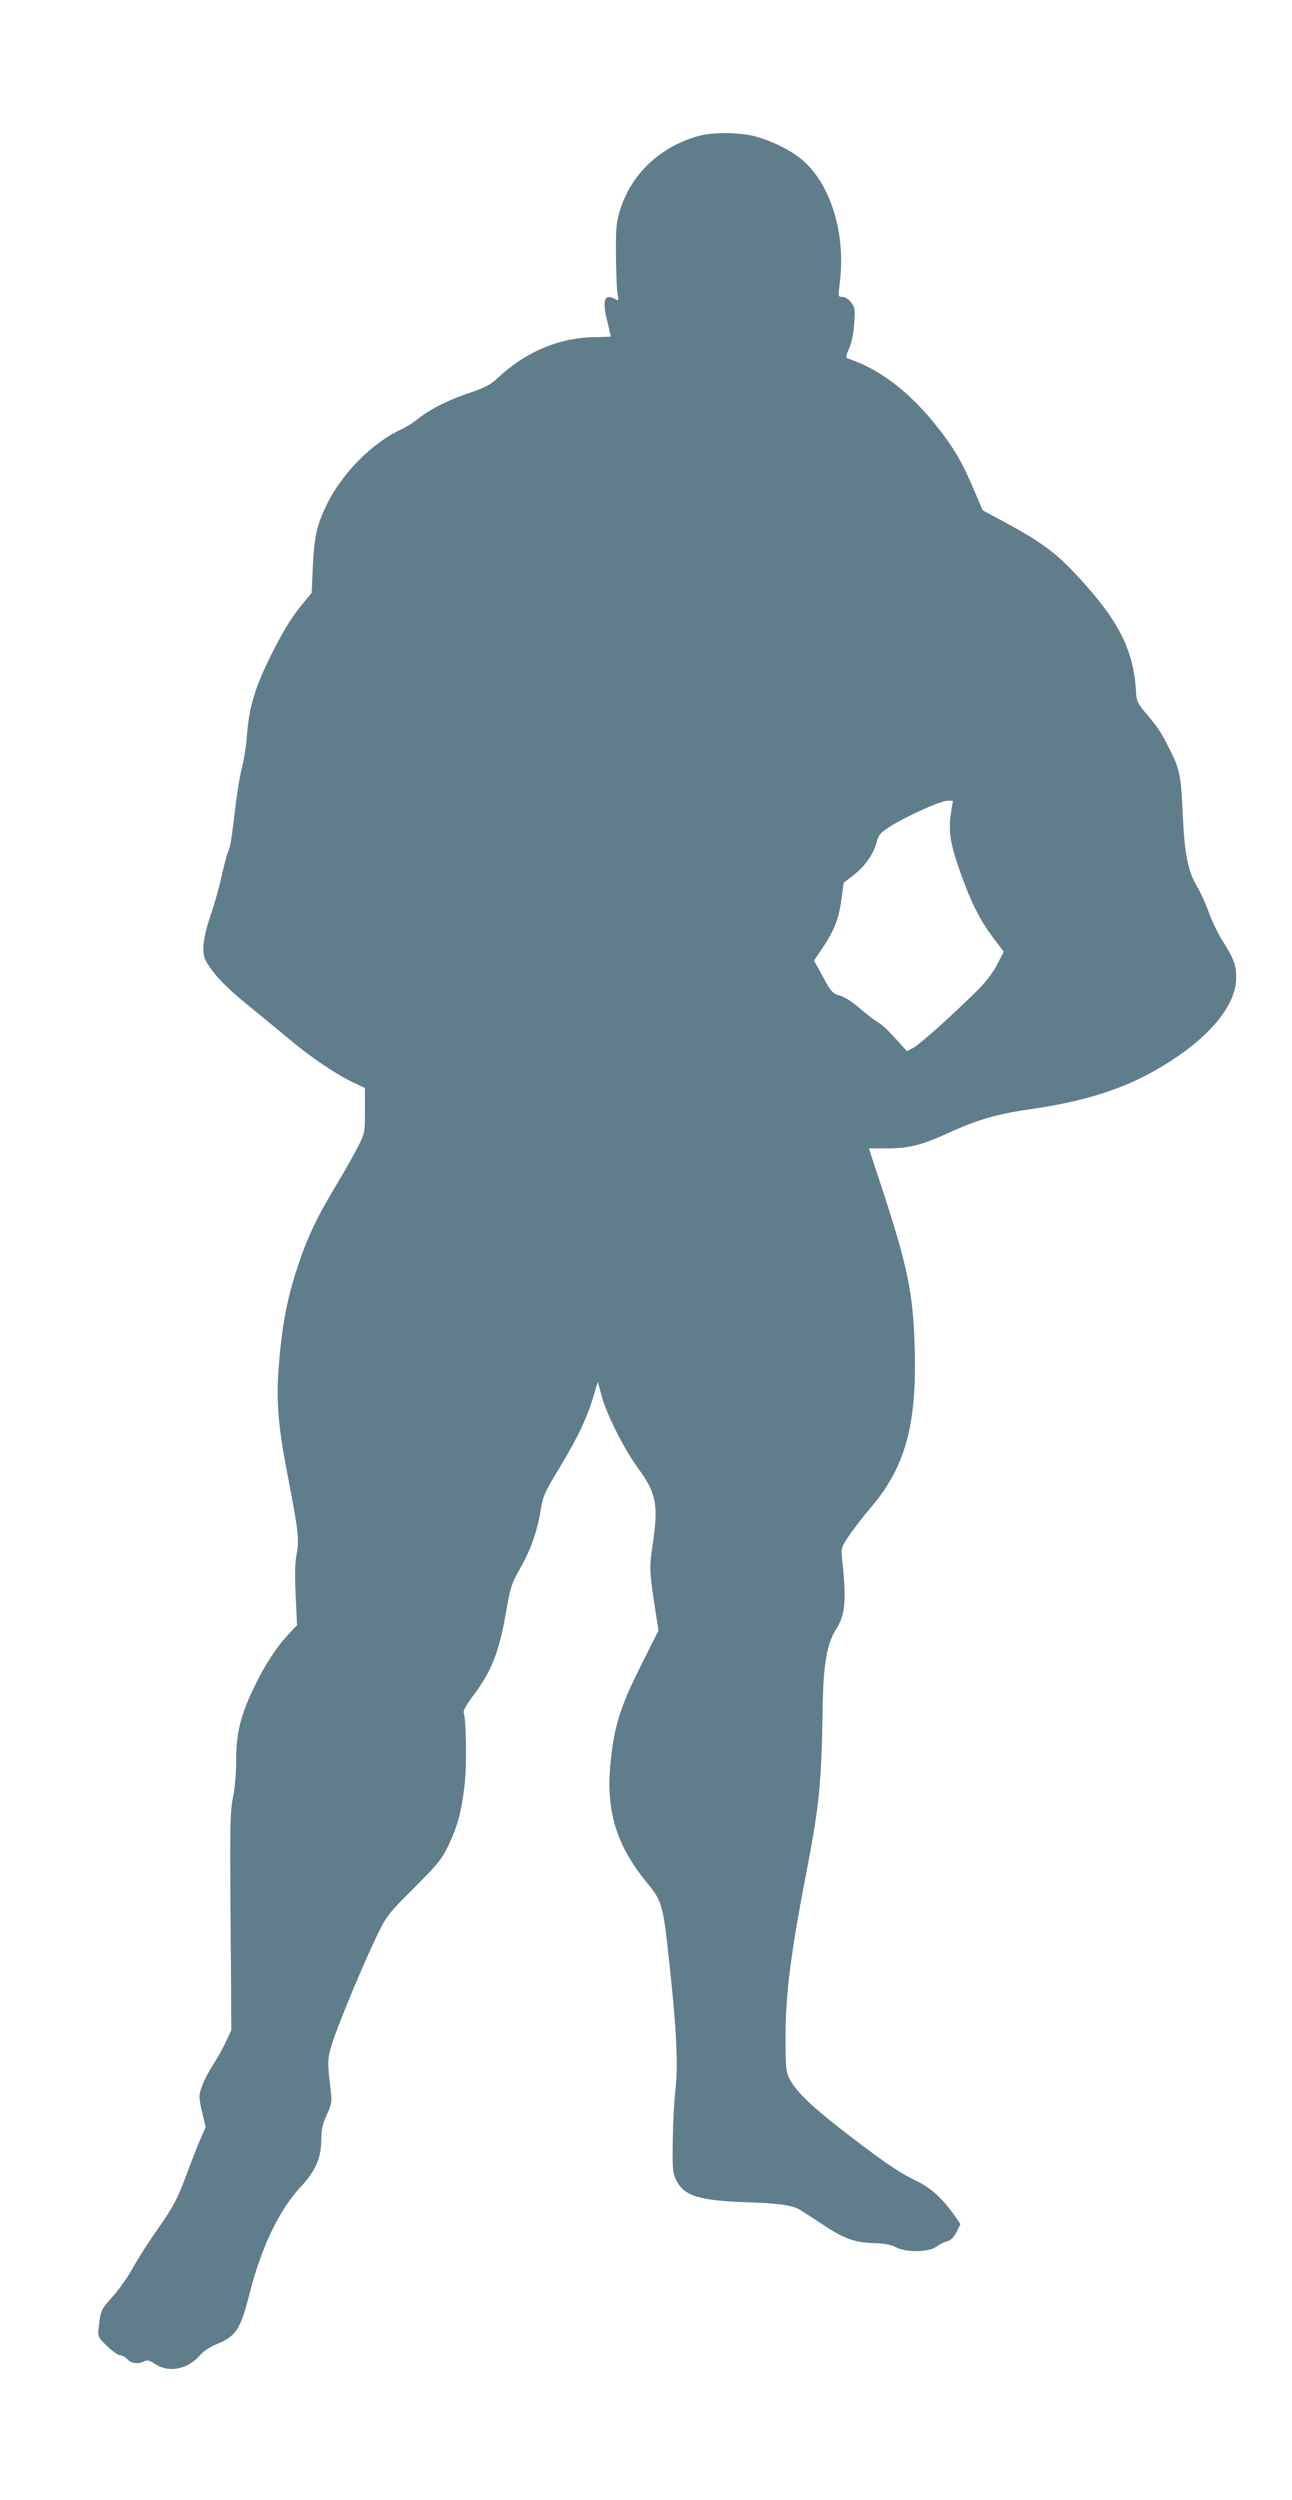 <?xml version="1.0" standalone="no"?>
<!DOCTYPE svg PUBLIC "-//W3C//DTD SVG 20010904//EN"
 "http://www.w3.org/TR/2001/REC-SVG-20010904/DTD/svg10.dtd">
<svg version="1.0" xmlns="http://www.w3.org/2000/svg"
 width="662pt" height="1280pt" viewBox="0 0 662 1280"
 preserveAspectRatio="xMidYMid meet">
<g transform="translate(0,1280) scale(0.1,-0.1)"
fill="#607d8b" stroke="none">
<path d="M3584 12105 c-198 -53 -348 -193 -406 -378 -20 -63 -23 -92 -22 -233
1 -88 4 -177 8 -198 7 -35 6 -37 -13 -27 -53 29 -66 -3 -41 -108 11 -45 20
-83 20 -84 0 -1 -37 -3 -83 -3 -184 -3 -356 -76 -502 -214 -30 -29 -64 -46
-134 -70 -109 -35 -209 -86 -266 -132 -21 -18 -61 -43 -88 -56 -153 -70 -312
-233 -388 -397 -47 -98 -59 -158 -66 -305 l-6 -135 -64 -79 c-44 -55 -88 -128
-144 -240 -85 -172 -113 -265 -125 -426 -3 -41 -14 -109 -24 -150 -11 -41 -26
-136 -35 -210 -19 -163 -25 -199 -37 -223 -5 -10 -20 -67 -33 -125 -13 -59
-38 -147 -55 -196 -39 -113 -48 -191 -27 -232 34 -65 101 -137 219 -232 68
-55 161 -132 208 -171 104 -88 237 -179 325 -221 l65 -31 0 -115 c0 -111 -1
-117 -35 -184 -20 -39 -67 -123 -106 -188 -104 -171 -153 -275 -203 -425 -53
-158 -81 -301 -97 -505 -15 -181 -5 -312 46 -571 53 -276 59 -324 45 -398 -9
-45 -10 -110 -5 -214 l7 -150 -44 -47 c-64 -69 -124 -161 -179 -277 -67 -140
-89 -231 -89 -371 0 -66 -7 -143 -16 -186 -13 -60 -15 -133 -14 -408 1 -184 3
-436 4 -560 l1 -225 -28 -60 c-15 -33 -46 -87 -68 -121 -21 -33 -46 -82 -55
-108 -16 -45 -16 -53 1 -128 l19 -79 -23 -52 c-13 -29 -48 -117 -77 -196 -47
-124 -66 -160 -143 -270 -49 -69 -108 -162 -132 -206 -24 -43 -69 -108 -101
-143 -60 -66 -63 -73 -72 -157 -6 -49 -5 -51 43 -98 27 -26 58 -47 68 -47 10
0 26 -9 36 -20 18 -22 57 -26 87 -10 15 8 27 4 56 -15 68 -46 168 -26 229 46
15 18 51 43 82 55 101 41 124 75 168 246 61 246 154 441 265 560 75 80 105
146 106 238 1 60 7 87 29 133 23 50 26 67 21 110 -19 160 -19 174 4 248 26 88
160 411 232 559 48 100 58 112 190 244 123 123 143 148 177 220 45 94 66 172
82 310 11 96 8 335 -5 366 -4 9 14 42 48 87 95 126 134 225 170 434 21 121 28
143 69 215 54 92 92 200 108 305 10 67 20 89 102 224 89 148 139 253 172 370
l18 60 19 -70 c26 -97 115 -274 189 -375 93 -127 104 -187 72 -395 -17 -115
-16 -131 19 -357 l12 -76 -92 -184 c-104 -207 -136 -309 -154 -496 -24 -244
30 -421 187 -612 78 -95 83 -113 115 -415 37 -339 45 -521 31 -642 -7 -59 -13
-180 -14 -268 -2 -145 0 -164 19 -200 41 -79 115 -102 359 -111 159 -5 228
-14 269 -36 11 -6 61 -38 111 -71 116 -78 170 -99 270 -102 55 -2 91 -8 115
-21 51 -28 168 -26 207 2 15 11 40 24 55 28 19 4 34 19 49 47 l20 41 -25 37
c-61 88 -124 147 -192 180 -98 48 -156 87 -344 230 -187 143 -277 226 -311
291 -23 43 -24 53 -24 235 1 214 28 421 110 845 63 327 74 442 80 815 3 230
21 338 69 413 48 75 54 148 30 367 -5 46 -2 55 35 110 22 33 74 101 116 150
172 202 232 417 222 799 -6 283 -35 427 -162 814 l-73 222 92 0 c113 0 180 17
318 80 144 66 249 97 414 120 333 48 550 127 765 276 187 129 295 277 293 399
0 65 -12 96 -73 193 -21 34 -52 97 -67 140 -15 42 -42 102 -60 132 -47 78 -65
168 -74 375 -9 196 -15 226 -67 329 -41 82 -60 112 -123 186 -40 47 -47 62
-49 105 -12 224 -94 380 -330 627 -87 91 -173 153 -337 241 l-119 64 -52 122
c-61 142 -110 221 -214 346 -128 152 -273 259 -421 308 -16 6 -16 9 3 54 13
29 23 79 26 128 5 72 3 83 -17 108 -12 15 -31 27 -44 27 -22 0 -22 1 -13 73
31 250 -45 501 -191 627 -59 51 -167 104 -252 124 -80 19 -208 19 -276 1z
m1290 -3457 c-15 -101 -8 -156 40 -296 57 -164 102 -255 173 -351 l56 -74 -34
-66 c-22 -42 -59 -91 -104 -135 -124 -123 -295 -276 -327 -292 l-31 -16 -60
66 c-33 37 -72 73 -87 81 -16 8 -57 40 -92 70 -38 34 -79 60 -104 67 -38 11
-45 18 -87 96 l-46 84 40 59 c62 91 87 154 100 251 l12 88 49 38 c58 44 105
110 120 170 9 37 19 48 67 79 79 51 260 133 295 133 l29 0 -9 -52z"/>
</g>
</svg>
